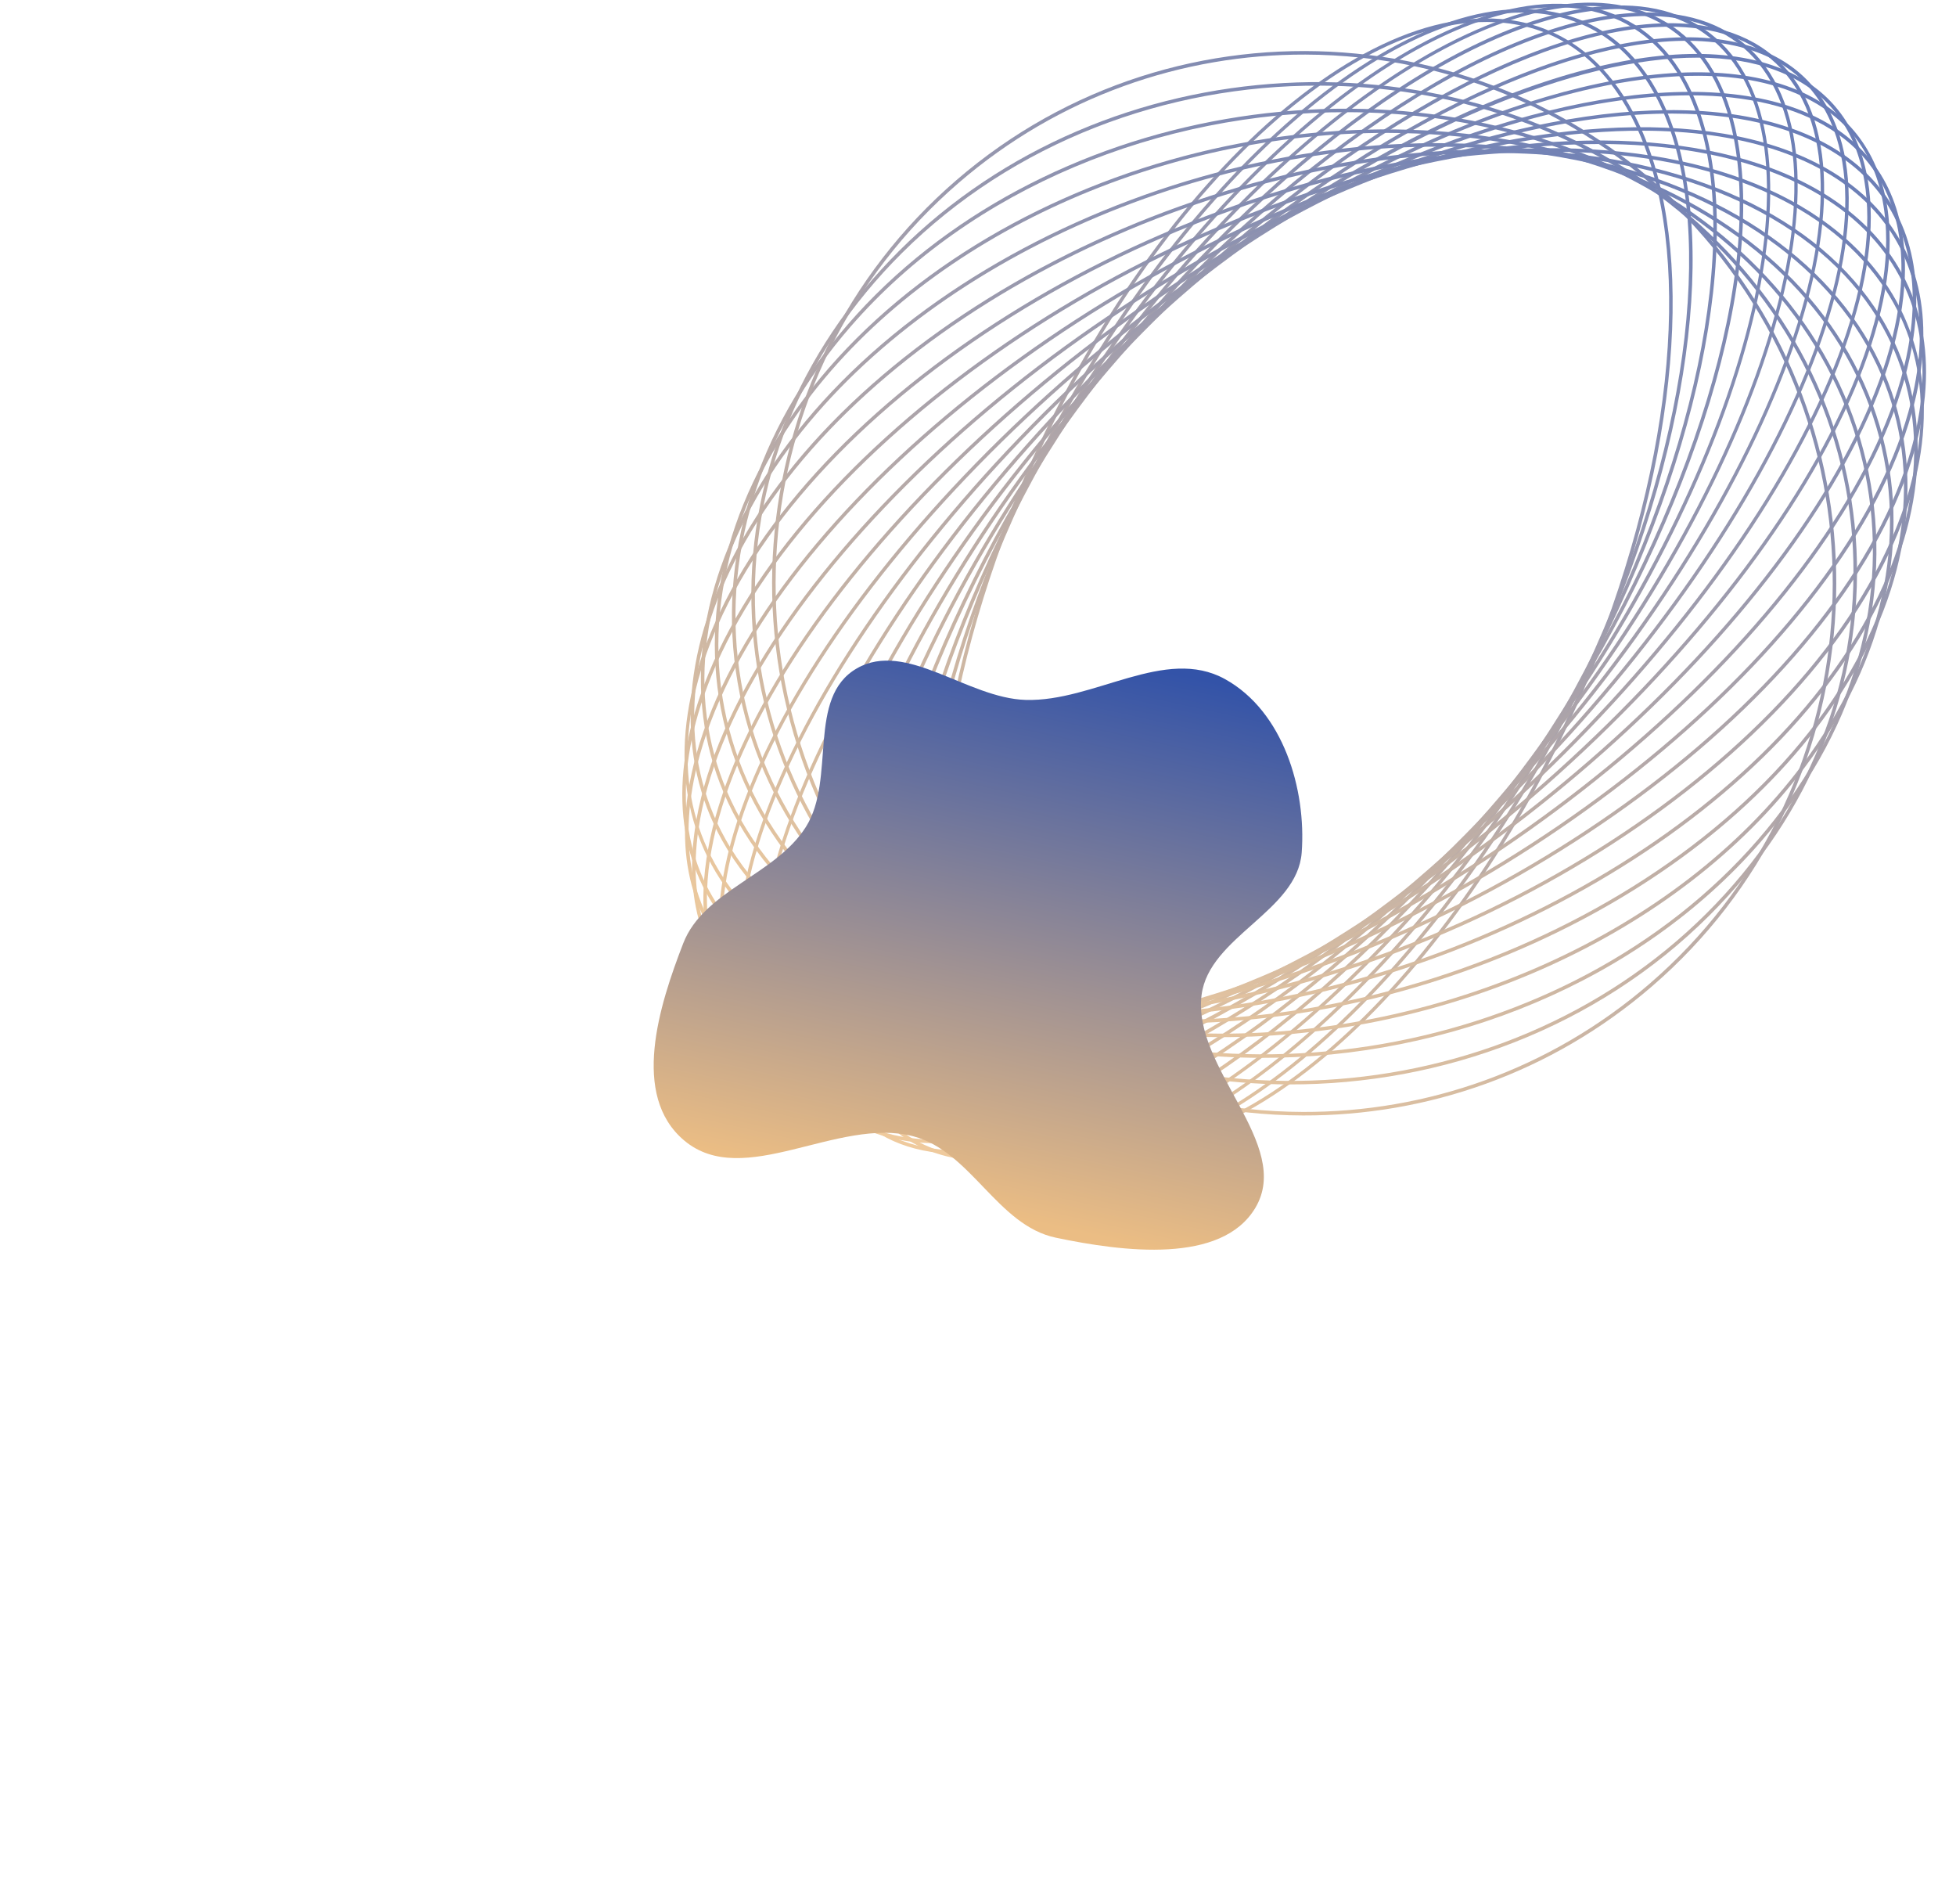 <svg width="778" height="757" viewBox="0 0 778 757" fill="none" xmlns="http://www.w3.org/2000/svg">
<g opacity="0.8">
<path d="M591.451 8.739C593.27 8.744 595.07 8.819 596.859 8.965C616.667 10.578 632.629 20.501 644.31 38.46C671.539 80.326 670.32 158.216 641.131 241.732C599.259 361.526 512.896 455.335 446.024 455.144C444.203 455.138 442.403 455.064 440.617 454.918C420.809 453.305 404.844 443.382 393.166 425.426C365.936 383.557 367.156 305.667 396.345 222.154C438.214 102.357 524.577 8.545 591.451 8.739ZM445.98 456.547C513.435 456.743 600.396 362.533 642.458 242.197C671.789 158.276 672.952 79.917 645.486 37.693C633.729 19.607 616.951 9.192 596.975 7.565C528.833 2.014 438.227 98.07 395.018 221.689C365.686 305.606 364.524 383.968 391.989 426.192C403.747 444.276 420.525 454.691 440.501 456.321C442.308 456.467 444.14 456.542 445.98 456.547Z" fill="url(#paint0_linear_4002_344)"/>
<path d="M605.469 5.001C610.286 5.015 614.956 5.524 619.466 6.552C636.903 10.525 650.352 21.759 659.439 39.944C682.642 86.363 672.796 172.018 634.356 258.156C582.78 373.725 495.315 459.058 432.006 458.882C427.189 458.871 422.519 458.362 418.006 457.332C400.57 453.358 387.12 442.124 378.031 423.939C354.833 377.52 364.679 291.866 403.119 205.73C454.693 90.159 542.158 4.817 605.469 5.001ZM431.901 460.277C495.79 460.463 583.839 374.809 635.638 258.727C674.241 172.222 684.078 86.096 660.698 39.317C651.413 20.737 637.647 9.252 619.782 5.182C555.365 -9.497 457.592 80.208 401.835 205.156C363.231 291.662 353.394 377.788 376.778 424.569C386.063 443.146 399.826 454.632 417.693 458.702C422.268 459.746 427.017 460.263 431.901 460.277Z" fill="url(#paint1_linear_4002_344)"/>
<path d="M619.298 2.869C627.138 2.891 634.515 4.21 641.317 6.924C656.579 13.014 667.722 25.527 674.431 44.121C693.082 95.791 674.053 186.268 625.956 274.626C566.157 384.486 478.531 461.185 418.176 461.015C410.331 460.992 402.958 459.674 396.157 456.962C380.894 450.87 369.752 438.356 363.042 419.763C344.392 368.093 363.421 277.615 411.517 189.257C471.316 79.398 558.943 2.693 619.298 2.869ZM418.017 462.389C478.958 462.566 567.142 385.618 627.192 275.298C675.471 186.605 694.533 95.676 675.754 43.646C668.901 24.657 657.49 11.863 641.837 5.618C582.057 -18.232 478.179 63.848 410.281 188.585C362.002 277.281 342.94 368.211 361.72 420.241C368.569 439.226 379.983 452.02 395.636 458.268C402.549 461.023 410.052 462.365 418.017 462.389Z" fill="url(#paint2_linear_4002_344)"/>
<path d="M632.538 2.395C643.56 2.427 653.531 4.93 662.114 10.137C675.422 18.21 684.414 32.092 688.85 51.392C701.909 108.236 673.316 202.262 616.007 290.937C536.95 413.256 428.998 486.291 375.362 453.745C362.055 445.673 353.06 431.791 348.626 412.493C335.564 355.649 364.158 261.621 421.47 172.946C487.871 70.203 574.67 2.227 632.538 2.395ZM404.753 462.834C463.202 463.004 550.518 394.855 617.19 291.699C674.694 202.724 703.361 108.273 690.22 51.077C685.697 31.393 676.487 17.215 662.842 8.936C608.56 -24 499.75 49.234 420.287 172.184C362.78 261.161 334.113 355.61 347.254 412.806C351.777 432.49 360.987 446.668 374.631 454.947C383.372 460.25 393.534 462.802 404.753 462.834Z" fill="url(#paint3_linear_4002_344)"/>
<path d="M644.833 3.574C659.652 3.617 671.983 7.852 681.577 16.22C728.953 57.533 694.419 187.92 604.59 306.874C538.93 393.823 459.349 453.862 401.847 459.83C382.867 461.801 367.408 457.706 355.893 447.665C308.514 406.35 343.053 275.963 432.882 157.009C498.542 70.061 578.123 10.021 635.626 4.053C638.793 3.724 641.864 3.565 644.833 3.574ZM392.625 461.718C395.647 461.727 398.771 461.563 401.992 461.229C459.862 455.221 539.827 394.968 605.714 307.721C695.976 188.19 730.422 56.949 682.501 15.161C670.681 4.85 654.86 0.642 635.481 2.655C577.611 8.662 497.643 68.915 431.758 156.162C341.496 275.693 307.048 406.935 354.971 448.722C364.828 457.321 377.465 461.674 392.625 461.718Z" fill="url(#paint4_linear_4002_344)"/>
<path d="M655.558 6.364C656.008 6.365 656.452 6.369 656.9 6.379C675.294 6.72 689.605 13.038 699.439 25.162C739.827 74.946 691.549 208.211 591.82 322.229C519.04 405.437 436.068 458.564 380.567 457.505C362.172 457.164 347.861 450.846 338.03 438.722C297.642 388.938 345.917 255.675 445.646 141.655C517.839 59.116 600.017 6.203 655.558 6.364ZM381.899 458.926C437.834 459.088 520.428 405.989 592.88 323.153C693.037 208.644 741.33 74.569 700.531 24.275C690.426 11.815 675.754 5.323 656.928 4.973C601.019 3.929 517.629 57.222 444.589 140.731C344.433 255.239 296.136 389.317 336.936 439.608C347.043 452.068 361.715 458.563 380.541 458.911C380.991 458.92 381.447 458.924 381.899 458.926Z" fill="url(#paint5_linear_4002_344)"/>
<path d="M664.431 10.629C668.375 10.64 672.166 10.894 675.816 11.402C693.956 13.916 707.289 22.503 715.444 36.917C748.158 94.75 686.428 229.271 577.835 336.791C504.849 409.057 426.251 453.403 373.04 453.254C369.099 453.242 365.305 452.989 361.653 452.483C343.518 449.967 330.182 441.383 322.028 426.966C289.314 369.136 351.046 234.612 459.637 127.094C532.625 54.826 611.223 10.474 664.431 10.629ZM372.98 454.657C426.585 454.813 505.572 410.318 578.825 337.79C687.838 229.853 749.676 94.573 716.668 36.225C708.285 21.408 694.607 12.586 676.012 10.01C622.654 2.609 537.342 48.177 458.649 126.095C349.634 234.03 287.798 369.31 320.804 427.658C329.186 442.475 342.867 451.297 361.463 453.875C365.152 454.387 368.999 454.646 372.98 454.657Z" fill="url(#paint6_linear_4002_344)"/>
<path d="M671.246 16.219C678.825 16.241 685.887 17.068 692.356 18.736C710.538 23.427 722.982 34.422 729.337 51.414C753.777 116.748 679.056 250.853 562.774 350.357C480.439 420.811 395.004 458.017 345.114 445.146C326.932 440.454 314.488 429.46 308.133 412.468C283.693 347.133 358.411 213.029 474.693 113.527C546.353 52.208 620.368 16.071 671.246 16.219ZM366.14 449.058C417.399 449.207 491.779 412.959 563.687 351.425C680.383 251.568 755.282 116.763 730.654 50.922C724.125 33.474 711.36 22.189 692.706 17.376C642.39 4.392 556.455 41.713 473.783 112.457C357.087 212.314 282.183 347.118 306.816 412.962C313.34 430.407 326.108 441.693 344.761 446.506C351.313 448.197 358.465 449.036 366.14 449.058Z" fill="url(#paint7_linear_4002_344)"/>
<path d="M675.452 22.919C687.076 22.953 697.539 24.632 706.575 28.053C725.041 35.049 736.591 48.667 740.9 68.534C756.556 140.719 669.491 272.697 546.813 362.735C462.257 424.791 377.508 453.483 330.899 435.831C312.43 428.838 300.881 415.218 296.571 395.353C280.915 323.168 367.983 191.19 490.661 101.15C558.823 51.122 627.117 22.779 675.452 22.919ZM362.374 442.441C380.125 442.493 400.646 438.768 423.202 431.311C461.937 418.511 504.969 395.189 547.643 363.869C670.724 273.532 758.036 140.912 742.275 68.234C737.858 47.874 726.013 33.912 707.071 26.739C684.161 18.063 652.069 20.079 614.269 32.573C575.534 45.376 532.505 68.698 489.828 100.015C366.745 190.352 279.435 322.975 295.199 395.65C299.614 416.01 311.458 429.972 330.4 437.145C339.638 440.644 350.375 442.406 362.374 442.441Z" fill="url(#paint8_linear_4002_344)"/>
<path d="M675.582 30.133C692.188 30.181 706.706 33.107 718.541 39.066C737.463 48.596 748.021 65.1 749.925 88.118C756.387 166.396 657.786 294.525 530.123 373.736C467.033 412.882 406.845 433.878 361.887 433.752C345.281 433.704 330.763 430.775 318.928 424.816C300.006 415.286 289.447 398.782 287.546 375.763C281.085 297.486 379.685 169.36 507.348 90.146C570.438 51 630.623 30.002 675.582 30.133ZM361.824 435.132C407.108 435.263 467.562 414.207 530.863 374.929C658.929 295.469 757.827 166.755 751.324 88.003C749.407 64.795 738.289 47.438 719.173 37.811C674.863 15.495 593.413 35.092 506.604 88.953C378.543 168.414 279.645 297.13 286.148 375.879C288.062 399.087 299.18 416.445 318.298 426.071C330.293 432.113 345.016 435.083 361.824 435.132Z" fill="url(#paint9_linear_4002_344)"/>
<path d="M672.763 37.913C695.11 37.978 714.082 42.453 728.35 51.538C747.538 63.753 757.181 83.964 756.237 109.981C753.209 193.501 644.055 316.063 512.912 383.193C427.576 426.875 349.489 438.043 309.127 412.343C289.939 400.128 280.294 379.918 281.24 353.901C284.269 270.381 393.422 147.819 524.565 80.689C579.736 52.446 631.887 37.794 672.763 37.913ZM364.686 427.348C405.834 427.467 458.198 412.779 513.553 384.444C645.098 317.107 754.6 194.005 757.643 110.033C758.604 83.488 748.737 62.851 729.104 50.35C688.32 24.385 609.701 35.53 523.925 79.438C392.376 146.774 282.877 269.876 279.832 353.849C278.87 380.393 288.741 401.03 308.373 413.531C322.838 422.739 342.07 427.282 364.686 427.348Z" fill="url(#paint10_linear_4002_344)"/>
<path d="M665.375 45.171C694.755 45.257 719.065 51.921 736.082 65.258C755.788 80.702 763.95 104.437 759.687 133.901C746.985 221.717 628.412 337.03 495.374 390.951C411.269 425.04 338.749 427.908 301.385 398.627C281.681 383.185 273.519 359.448 277.78 329.984C290.485 242.168 409.055 126.855 542.096 72.933C587.888 54.373 630.254 45.069 665.375 45.171ZM372.104 420.101C407.433 420.204 449.963 410.874 495.9 392.255C629.354 338.167 748.312 222.36 761.079 134.102C765.416 104.111 757.074 79.923 736.951 64.153C699.183 34.556 626.143 37.353 541.567 71.63C408.116 125.721 289.155 241.528 276.388 329.783C272.051 359.774 280.393 383.962 300.519 399.732C317.773 413.254 342.391 420.015 372.104 420.101Z" fill="url(#paint11_linear_4002_344)"/>
<path d="M653.573 51.974C691.605 52.085 722.446 61.546 741.866 80.056C761.95 99.195 768.28 126.705 760.172 159.612C737.73 250.71 611.026 357.145 477.737 396.872C397.387 420.818 329.302 415.942 295.602 383.827C275.52 364.689 269.191 337.178 277.296 304.271C299.741 213.173 426.439 106.738 559.734 67.011C593.775 56.868 625.617 51.893 653.573 51.974ZM383.937 413.299C412.034 413.383 443.988 408.395 478.138 398.218C611.856 358.367 738.99 251.478 761.54 159.949C769.775 126.523 763.308 98.546 742.839 79.039C708.77 46.572 640.168 41.572 559.333 65.665C425.615 105.519 298.481 212.405 275.931 303.937C267.696 337.36 274.163 365.337 294.632 384.844C314.308 403.598 345.516 413.187 383.937 413.299Z" fill="url(#paint12_linear_4002_344)"/>
<path d="M636.88 57.269C685.313 57.41 724.199 70.757 745.829 95.815C766 119.171 770.07 150.646 757.614 186.834C725.489 280.133 592.078 376.136 460.214 400.841C384.604 415.006 321.586 402.757 291.641 368.07C271.473 344.713 267.397 313.239 279.858 277.051C311.981 183.752 445.394 87.749 577.256 63.044C598.243 59.114 618.271 57.215 636.88 57.269ZM400.634 408.017C419.325 408.071 439.417 406.167 460.474 402.223C592.78 377.435 726.671 281.018 758.942 187.293C771.575 150.603 767.407 118.654 746.897 94.896C716.617 59.828 653.102 47.402 576.999 61.662C444.692 86.45 310.801 182.867 278.528 276.594C265.898 313.282 270.065 345.231 290.576 368.991C312.477 394.355 351.766 407.875 400.634 408.017Z" fill="url(#paint13_linear_4002_344)"/>
<path d="M617.5 60.327C677.685 60.502 724.595 79.016 748.129 112.494C767.892 140.605 769.218 176.141 751.968 215.255C710.349 309.618 571.764 393.735 443.038 402.763C371.829 407.757 315.805 389.034 289.343 351.39C269.58 323.279 268.251 287.746 285.503 248.632C327.12 154.266 465.707 70.149 594.432 61.121C602.313 60.568 610.01 60.306 617.5 60.327ZM419.986 404.962C427.504 404.984 435.227 404.719 443.137 404.167C572.33 395.105 711.446 310.615 753.253 215.82C770.465 176.797 769.055 139.815 749.279 111.685C722.526 73.63 666.049 54.69 594.334 59.72C465.142 68.782 326.023 153.272 284.216 248.063C267.007 287.087 268.417 324.069 288.193 352.199C311.994 386.059 359.325 404.786 419.986 404.962Z" fill="url(#paint14_linear_4002_344)"/>
<path d="M594.605 60.822C600.118 60.838 605.584 60.998 611.037 61.312C676.3 65.059 726.555 90.165 748.919 130.185C767.283 163.057 765.266 203.669 743.239 244.54C694.674 334.646 562.629 403.403 442.866 403.063C437.351 403.047 431.885 402.885 426.434 402.571C361.171 398.823 310.917 373.72 288.553 333.697C270.189 300.828 272.203 260.216 294.23 219.346C342.797 129.237 474.837 60.474 594.605 60.822ZM442.838 404.467C563.096 404.816 695.683 335.741 744.478 245.206C766.741 203.897 768.754 162.806 750.143 129.499C727.543 89.05 676.872 63.684 611.118 59.909C486.737 52.762 344.03 123.989 292.993 218.679C270.731 259.986 268.718 301.08 287.326 334.384C309.928 374.833 360.6 400.198 426.351 403.974C431.809 404.288 437.321 404.45 442.838 404.467Z" fill="url(#paint15_linear_4002_344)"/>
<path d="M572.233 58.324C590.791 58.377 609.123 60.105 626.851 63.661C686.011 75.524 730.282 106.679 748.312 149.136C764.602 187.498 758.617 231.96 731.47 274.336C671.92 367.284 527.986 423.754 410.621 400.224C351.463 388.359 307.194 357.204 289.164 314.747C272.875 276.388 278.854 231.923 306.006 189.547C356.558 110.641 467.929 58.02 572.233 58.324ZM465.189 406.96C569.97 407.265 681.85 354.392 732.653 275.096C760.059 232.315 766.08 187.387 749.606 148.588C731.39 105.694 686.75 74.237 627.129 62.283C509.245 38.645 364.657 95.395 304.821 188.79C277.415 231.568 271.394 276.495 287.871 315.295C306.086 358.189 350.724 389.646 410.348 401.6C428.139 405.169 446.562 406.906 465.189 406.96Z" fill="url(#paint16_linear_4002_344)"/>
<path d="M552.177 52.847C583.049 52.937 613.499 57.866 641.656 68.184C695.566 87.941 732.734 124.022 746.305 169.782C759.324 213.676 748.821 261.443 716.733 304.282C666.456 371.399 574.178 411.291 485.298 411.04C454.421 410.951 423.976 406.018 395.819 395.7C341.904 375.944 304.741 339.865 291.17 294.103C278.151 250.209 288.654 202.442 320.742 159.603C371.016 92.486 463.297 52.588 552.177 52.847ZM485.246 412.433C574.584 412.695 667.318 372.594 717.857 305.124C750.218 261.921 760.8 213.715 747.654 169.381C733.951 123.185 696.477 86.777 642.139 66.862C532.383 26.645 387.699 67.867 319.618 158.761C287.254 201.964 276.676 250.172 289.822 294.503C303.521 340.7 340.995 377.108 395.333 397.022C423.618 407.386 454.233 412.34 485.246 412.433Z" fill="url(#paint17_linear_4002_344)"/>
<path d="M535.975 44.613C577.853 44.735 619.326 54.522 655.241 74.87C703.252 102.071 734.311 143.911 742.696 192.686C751.131 241.738 735.665 291.922 699.148 333.997C623.897 420.705 481.73 445.384 382.233 389.013C334.222 361.813 303.163 319.973 294.778 271.198C286.343 222.146 301.809 171.962 338.326 129.887C386.415 74.478 461.831 44.398 535.975 44.613ZM501.468 420.663C576.022 420.88 651.855 390.633 700.211 334.918C737.008 292.519 752.59 241.923 744.081 192.448C735.623 143.249 704.318 101.057 655.934 73.645C555.887 16.963 412.931 41.779 337.263 128.965C300.466 171.364 284.884 221.963 293.39 271.436C301.851 320.635 333.156 362.824 381.54 390.239C417.654 410.7 459.356 420.541 501.468 420.663Z" fill="url(#paint18_linear_4002_344)"/>
<path d="M524.808 34.046C576.045 34.195 626.988 50.55 667.417 83.683C709.739 118.368 734.454 166.224 737.007 218.433C739.614 271.718 718.968 323.096 678.878 363.099C596.893 444.901 458.357 452.573 370.054 380.201C327.734 345.515 303.02 297.659 300.466 245.45C297.859 192.165 318.503 140.79 358.595 100.784C403.043 56.434 464.128 33.87 524.808 34.046ZM512.656 431.233C573.714 431.41 635.148 408.719 679.871 364.093C720.247 323.805 741.038 272.05 738.411 218.365C735.837 165.754 710.94 117.538 668.307 82.596C579.461 9.778 440.081 17.492 357.602 99.79C317.226 140.078 296.435 191.833 299.062 245.518C301.633 298.129 326.533 346.348 369.164 381.287C409.834 414.62 461.112 431.083 512.656 431.233Z" fill="url(#paint19_linear_4002_344)"/>
<path d="M519.21 21.709C578.106 21.88 636.606 46.57 678.003 94.565C753.754 182.386 743.932 315.46 656.112 391.208C616.289 425.559 567.138 442.315 518.265 442.175C459.369 442.01 400.869 417.314 359.472 369.319C283.721 281.498 293.54 148.427 381.361 72.676C421.187 38.326 470.337 21.567 519.21 21.709ZM518.261 443.582C567.466 443.725 616.934 426.857 657.033 392.273C745.438 316.018 755.321 182.055 679.068 93.647C602.811 5.242 468.848 -4.644 380.442 71.611C292.037 147.869 282.149 281.829 358.407 370.237C400.077 418.547 458.976 443.409 518.261 443.582Z" fill="url(#paint20_linear_4002_344)"/>
</g>
<g filter="url(#filter0_f_4002_344)">
<path fill-rule="evenodd" clip-rule="evenodd" d="M477.93 395.641C474.123 424.76 514.436 455.126 499.272 480.387C485.848 502.749 446.926 497.842 419.973 492.187C396.623 487.289 386.326 457.884 363.239 451.849C333.11 443.972 295.749 473.344 272.157 453.545C250.791 435.614 262.15 399.894 271.773 375.088C279.922 354.085 308.454 347.978 320.534 328.849C332.623 309.708 320.724 277.398 340.794 265.801C360.328 254.514 384.793 277.658 407.961 278.331C435.196 279.122 463.408 256.876 487.245 270.056C510.452 282.887 519.612 313.961 517.752 339.035C516.018 362.407 480.966 372.424 477.93 395.641Z" fill="url(#paint21_linear_4002_344)"/>
</g>
<defs>
<filter id="filter0_f_4002_344" x="0" y="2.704" width="777.986" height="754.255" filterUnits="userSpaceOnUse" color-interpolation-filters="sRGB">
<feFlood flood-opacity="0" result="BackgroundImageFix"/>
<feBlend mode="normal" in="SourceGraphic" in2="BackgroundImageFix" result="shape"/>
<feGaussianBlur stdDeviation="130" result="effect1_foregroundBlur_4002_344"/>
</filter>
<linearGradient id="paint0_linear_4002_344" x1="430.488" y1="451.843" x2="753.697" y2="49.507" gradientUnits="userSpaceOnUse">
<stop stop-color="#EBBD84"/>
<stop offset="1" stop-color="#3353A8"/>
</linearGradient>
<linearGradient id="paint1_linear_4002_344" x1="425.747" y1="455.522" x2="751.618" y2="35.05" gradientUnits="userSpaceOnUse">
<stop stop-color="#EBBD84"/>
<stop offset="1" stop-color="#3353A8"/>
</linearGradient>
<linearGradient id="paint2_linear_4002_344" x1="419.988" y1="457.612" x2="744.342" y2="17.211" gradientUnits="userSpaceOnUse">
<stop stop-color="#EBBD84"/>
<stop offset="1" stop-color="#3353A8"/>
</linearGradient>
<linearGradient id="paint3_linear_4002_344" x1="413.72" y1="458.068" x2="732.496" y2="-1.396" gradientUnits="userSpaceOnUse">
<stop stop-color="#EBBD84"/>
<stop offset="1" stop-color="#3353A8"/>
</linearGradient>
<linearGradient id="paint4_linear_4002_344" x1="407.293" y1="456.991" x2="716.921" y2="-18.932" gradientUnits="userSpaceOnUse">
<stop stop-color="#EBBD84"/>
<stop offset="1" stop-color="#3353A8"/>
</linearGradient>
<linearGradient id="paint5_linear_4002_344" x1="400.764" y1="454.268" x2="697.602" y2="-34.673" gradientUnits="userSpaceOnUse">
<stop stop-color="#EBBD84"/>
<stop offset="1" stop-color="#3353A8"/>
</linearGradient>
<linearGradient id="paint6_linear_4002_344" x1="394.472" y1="450.095" x2="675.806" y2="-47.393" gradientUnits="userSpaceOnUse">
<stop stop-color="#EBBD84"/>
<stop offset="1" stop-color="#3353A8"/>
</linearGradient>
<linearGradient id="paint7_linear_4002_344" x1="388.614" y1="444.614" x2="652.484" y2="-56.553" gradientUnits="userSpaceOnUse">
<stop stop-color="#EBBD84"/>
<stop offset="1" stop-color="#3353A8"/>
</linearGradient>
<linearGradient id="paint8_linear_4002_344" x1="383.368" y1="438.13" x2="628.803" y2="-62.024" gradientUnits="userSpaceOnUse">
<stop stop-color="#EBBD84"/>
<stop offset="1" stop-color="#3353A8"/>
</linearGradient>
<linearGradient id="paint9_linear_4002_344" x1="378.871" y1="430.961" x2="605.825" y2="-64.024" gradientUnits="userSpaceOnUse">
<stop stop-color="#EBBD84"/>
<stop offset="1" stop-color="#3353A8"/>
</linearGradient>
<linearGradient id="paint10_linear_4002_344" x1="375.234" y1="423.319" x2="584.232" y2="-62.926" gradientUnits="userSpaceOnUse">
<stop stop-color="#EBBD84"/>
<stop offset="1" stop-color="#3353A8"/>
</linearGradient>
<linearGradient id="paint11_linear_4002_344" x1="372.537" y1="416.194" x2="565.957" y2="-59.876" gradientUnits="userSpaceOnUse">
<stop stop-color="#EBBD84"/>
<stop offset="1" stop-color="#3353A8"/>
</linearGradient>
<linearGradient id="paint12_linear_4002_344" x1="370.847" y1="409.494" x2="550.805" y2="-55.36" gradientUnits="userSpaceOnUse">
<stop stop-color="#EBBD84"/>
<stop offset="1" stop-color="#3353A8"/>
</linearGradient>
<linearGradient id="paint13_linear_4002_344" x1="370.192" y1="404.272" x2="540.474" y2="-50.837" gradientUnits="userSpaceOnUse">
<stop stop-color="#EBBD84"/>
<stop offset="1" stop-color="#3353A8"/>
</linearGradient>
<linearGradient id="paint14_linear_4002_344" x1="370.701" y1="401.227" x2="536.174" y2="-47.403" gradientUnits="userSpaceOnUse">
<stop stop-color="#EBBD84"/>
<stop offset="1" stop-color="#3353A8"/>
</linearGradient>
<linearGradient id="paint15_linear_4002_344" x1="372.136" y1="400.681" x2="537.887" y2="-45.805" gradientUnits="userSpaceOnUse">
<stop stop-color="#EBBD84"/>
<stop offset="1" stop-color="#3353A8"/>
</linearGradient>
<linearGradient id="paint16_linear_4002_344" x1="374.54" y1="403.066" x2="546.508" y2="-46.301" gradientUnits="userSpaceOnUse">
<stop stop-color="#EBBD84"/>
<stop offset="1" stop-color="#3353A8"/>
</linearGradient>
<linearGradient id="paint17_linear_4002_344" x1="377.827" y1="408.378" x2="562.184" y2="-48.336" gradientUnits="userSpaceOnUse">
<stop stop-color="#EBBD84"/>
<stop offset="1" stop-color="#3353A8"/>
</linearGradient>
<linearGradient id="paint18_linear_4002_344" x1="381.859" y1="416.403" x2="584.744" y2="-50.727" gradientUnits="userSpaceOnUse">
<stop stop-color="#EBBD84"/>
<stop offset="1" stop-color="#3353A8"/>
</linearGradient>
<linearGradient id="paint19_linear_4002_344" x1="386.439" y1="426.735" x2="613.487" y2="-51.865" gradientUnits="userSpaceOnUse">
<stop stop-color="#EBBD84"/>
<stop offset="1" stop-color="#3353A8"/>
</linearGradient>
<linearGradient id="paint20_linear_4002_344" x1="391.343" y1="438.826" x2="647.098" y2="-50.053" gradientUnits="userSpaceOnUse">
<stop stop-color="#EBBD84"/>
<stop offset="1" stop-color="#3353A8"/>
</linearGradient>
<linearGradient id="paint21_linear_4002_344" x1="249.955" y1="450.405" x2="298.633" y2="230.366" gradientUnits="userSpaceOnUse">
<stop stop-color="#EBBD84"/>
<stop offset="1" stop-color="#3353A8"/>
</linearGradient>
</defs>
</svg>
